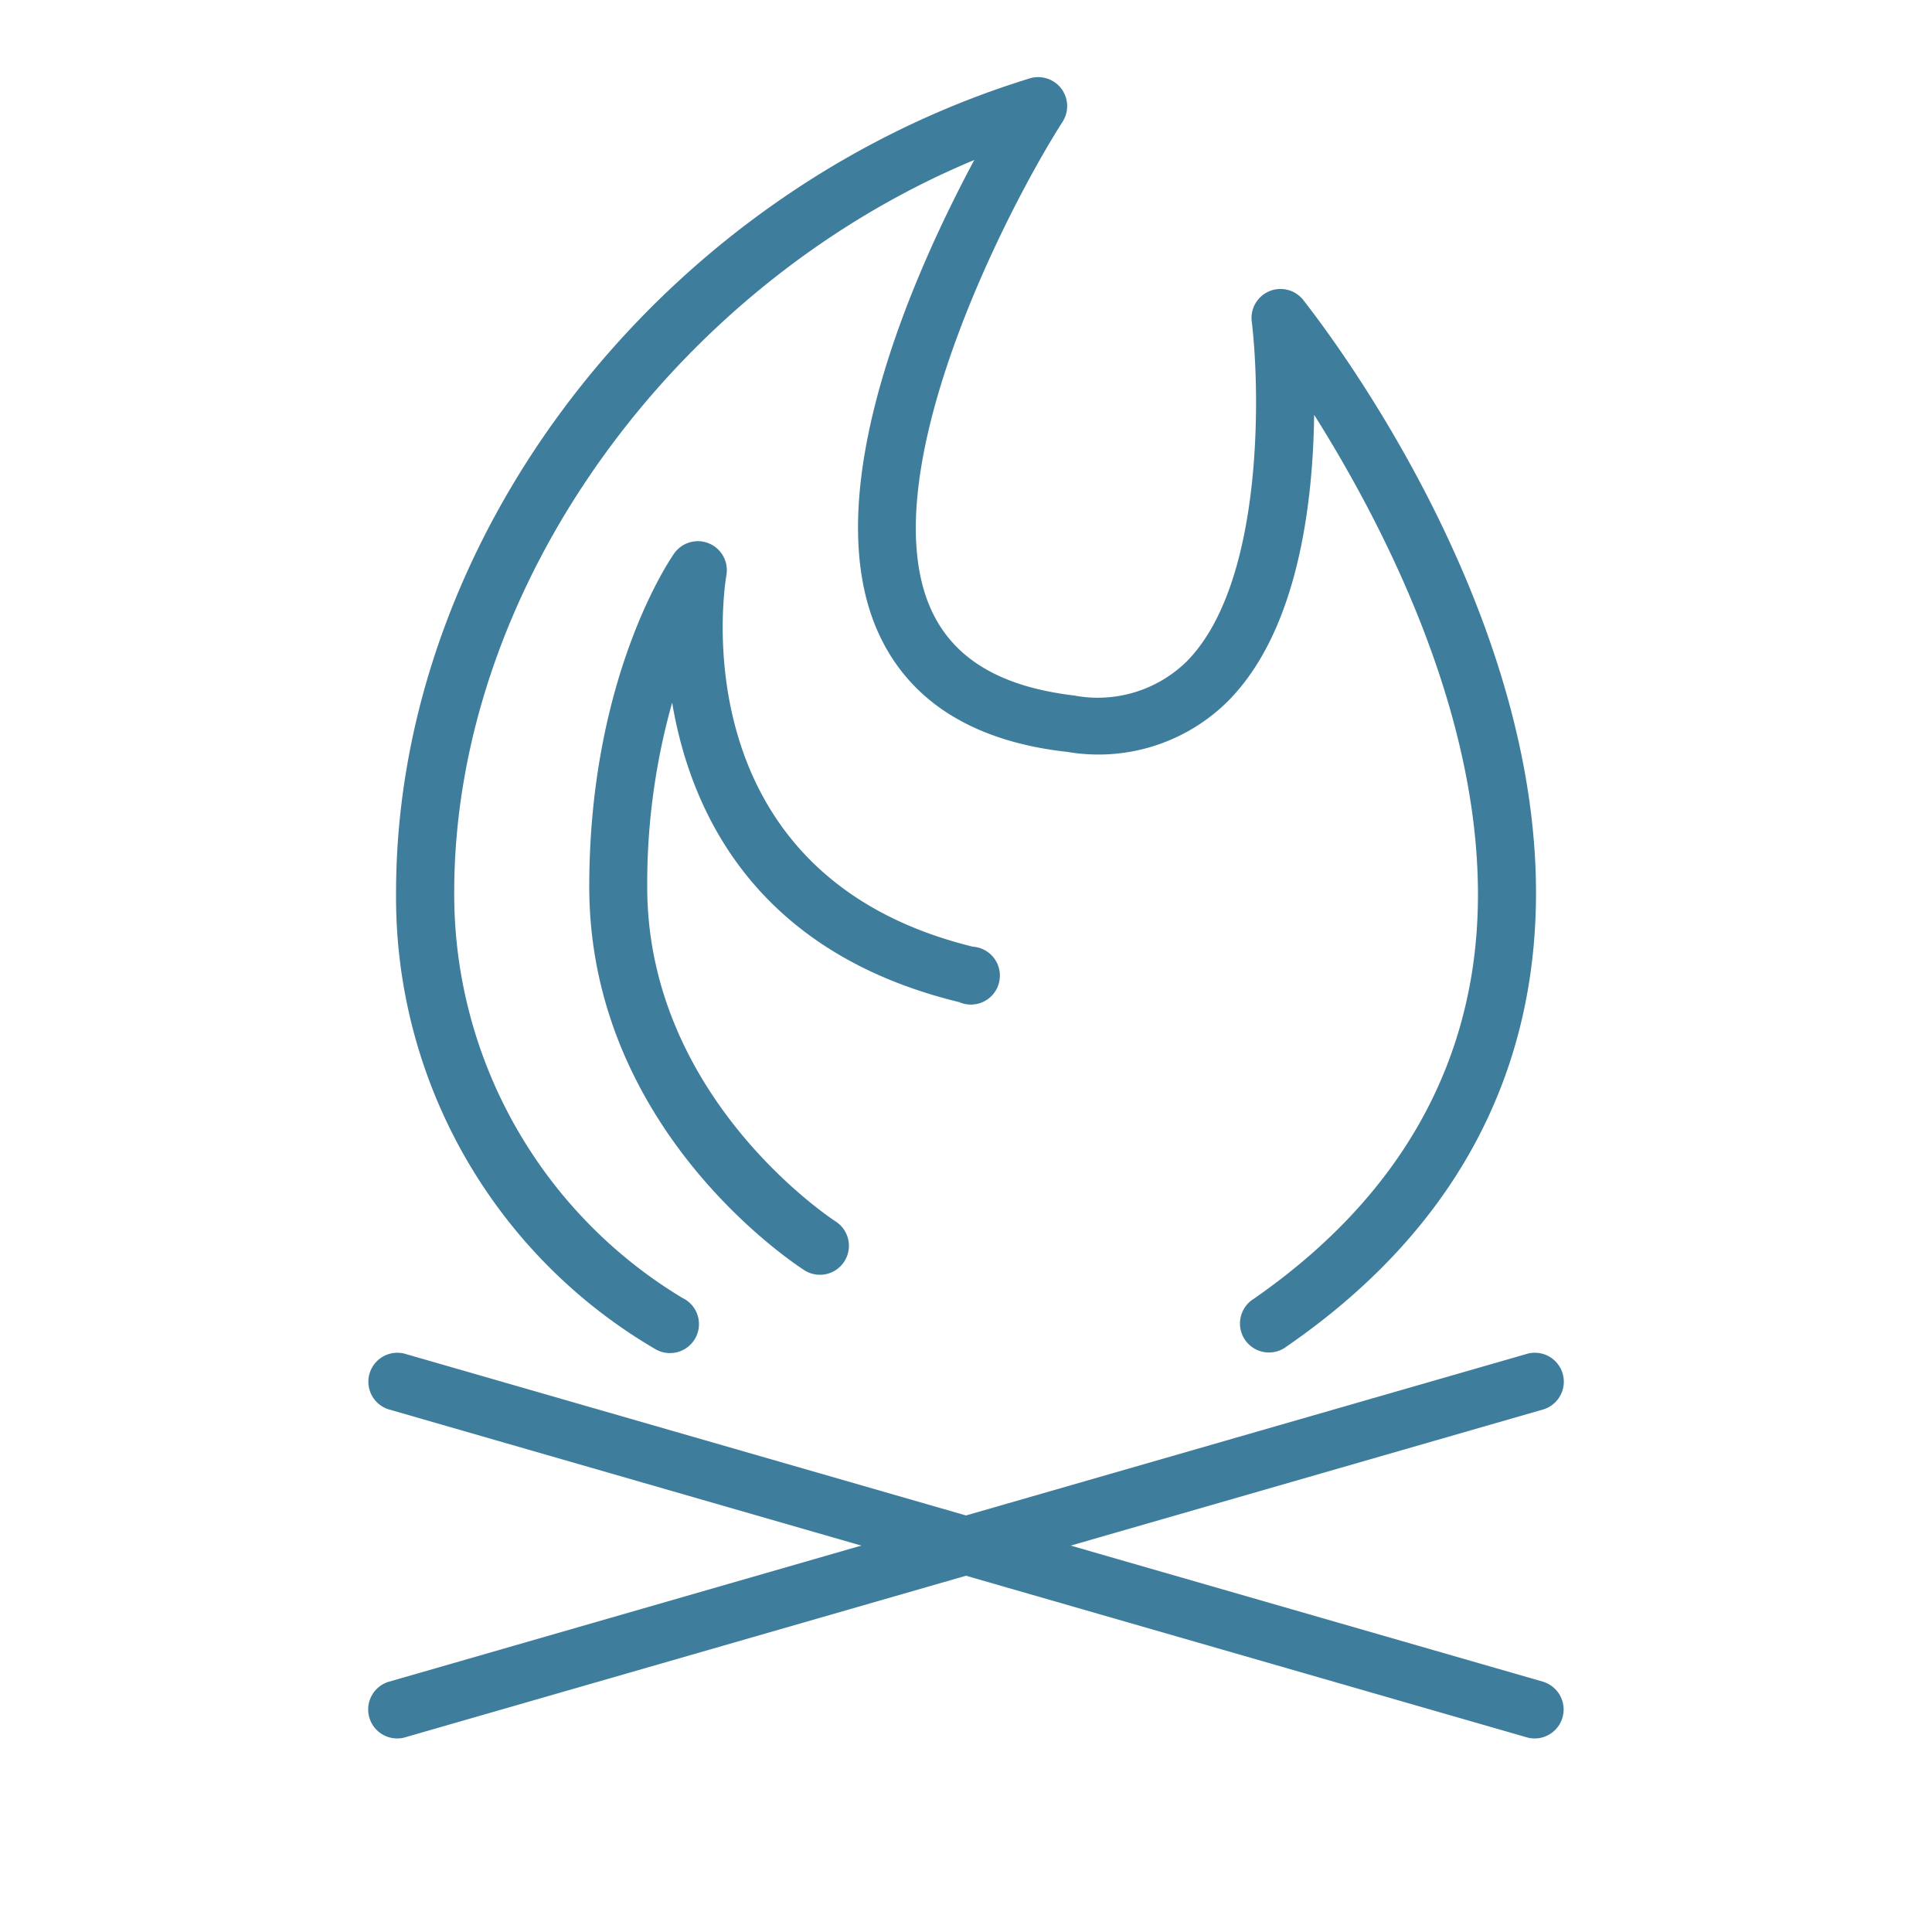 <svg xmlns="http://www.w3.org/2000/svg" viewBox="0 0 100 100" fill-rule="evenodd"><g class="t-group-origins"><path d="M79.92 87.06 55.42 80l24.5-7.06a1.5 1.5 0 0 0-.83-2.88L50 78.44l-29.08-8.38a1.5 1.5 0 0 0-.83 2.88L44.58 80l-24.5 7.06a1.5 1.5 0 0 0 .83 2.88L50 81.56l29.08 8.38a1.5 1.5 0 0 0 .83-2.88Z" stroke-width="0" stroke="#3e7d9c" fill="#3e7d9c" stroke-width-old="0"></path><path d="M33.92 69.83a1.5 1.5 0 1 0 1.4-2.65 24.4 24.4 0 0 1-11.81-21c0-15.76 11.33-31.41 26.92-37.9-3.13 5.84-8.32 17.41-4.89 24.64 1.63 3.43 4.9 5.47 9.72 6a9.51 9.51 0 0 0 8.28-2.61c3.63-3.63 4.42-10.2 4.48-14.84C71.81 27.49 77.82 39 76.24 50c-1 6.88-4.8 12.68-11.35 17.23a1.5 1.5 0 1 0 1.71 2.46c7.26-5 11.5-11.52 12.61-19.27C81.66 33.35 68 16.24 67.45 15.52a1.5 1.5 0 0 0-2.66 1.12c.43 3.53.65 13.57-3.39 17.62A6.58 6.58 0 0 1 55.6 36c-3.78-.45-6.19-1.87-7.36-4.35C45 24.78 52 11 55 6.3a1.5 1.5 0 0 0-1.71-2.24C34.31 9.9 20.5 27.62 20.5 46.2a27.09 27.09 0 0 0 13.42 23.63Z" stroke-width="0" stroke="#3e7d9c" fill="#3e7d9c" stroke-width-old="0"></path><path d="M49.65 51.87a1.5 1.5 0 1 0 .7-2.87C35.14 45.26 37.49 30.39 37.6 29.76a1.5 1.5 0 0 0-2.7-1.12c-.18.25-4.4 6.36-4.4 17.25 0 12.64 10.71 19.59 11.17 19.88a1.5 1.5 0 0 0 1.61-2.53c-.1-.06-9.78-6.33-9.78-17.34a34.54 34.54 0 0 1 1.29-9.53c.95 5.63 4.28 12.93 14.86 15.5Z" stroke-width="0" stroke="#3e7d9c" fill="#3e7d9c" stroke-width-old="0"></path></g></svg>
